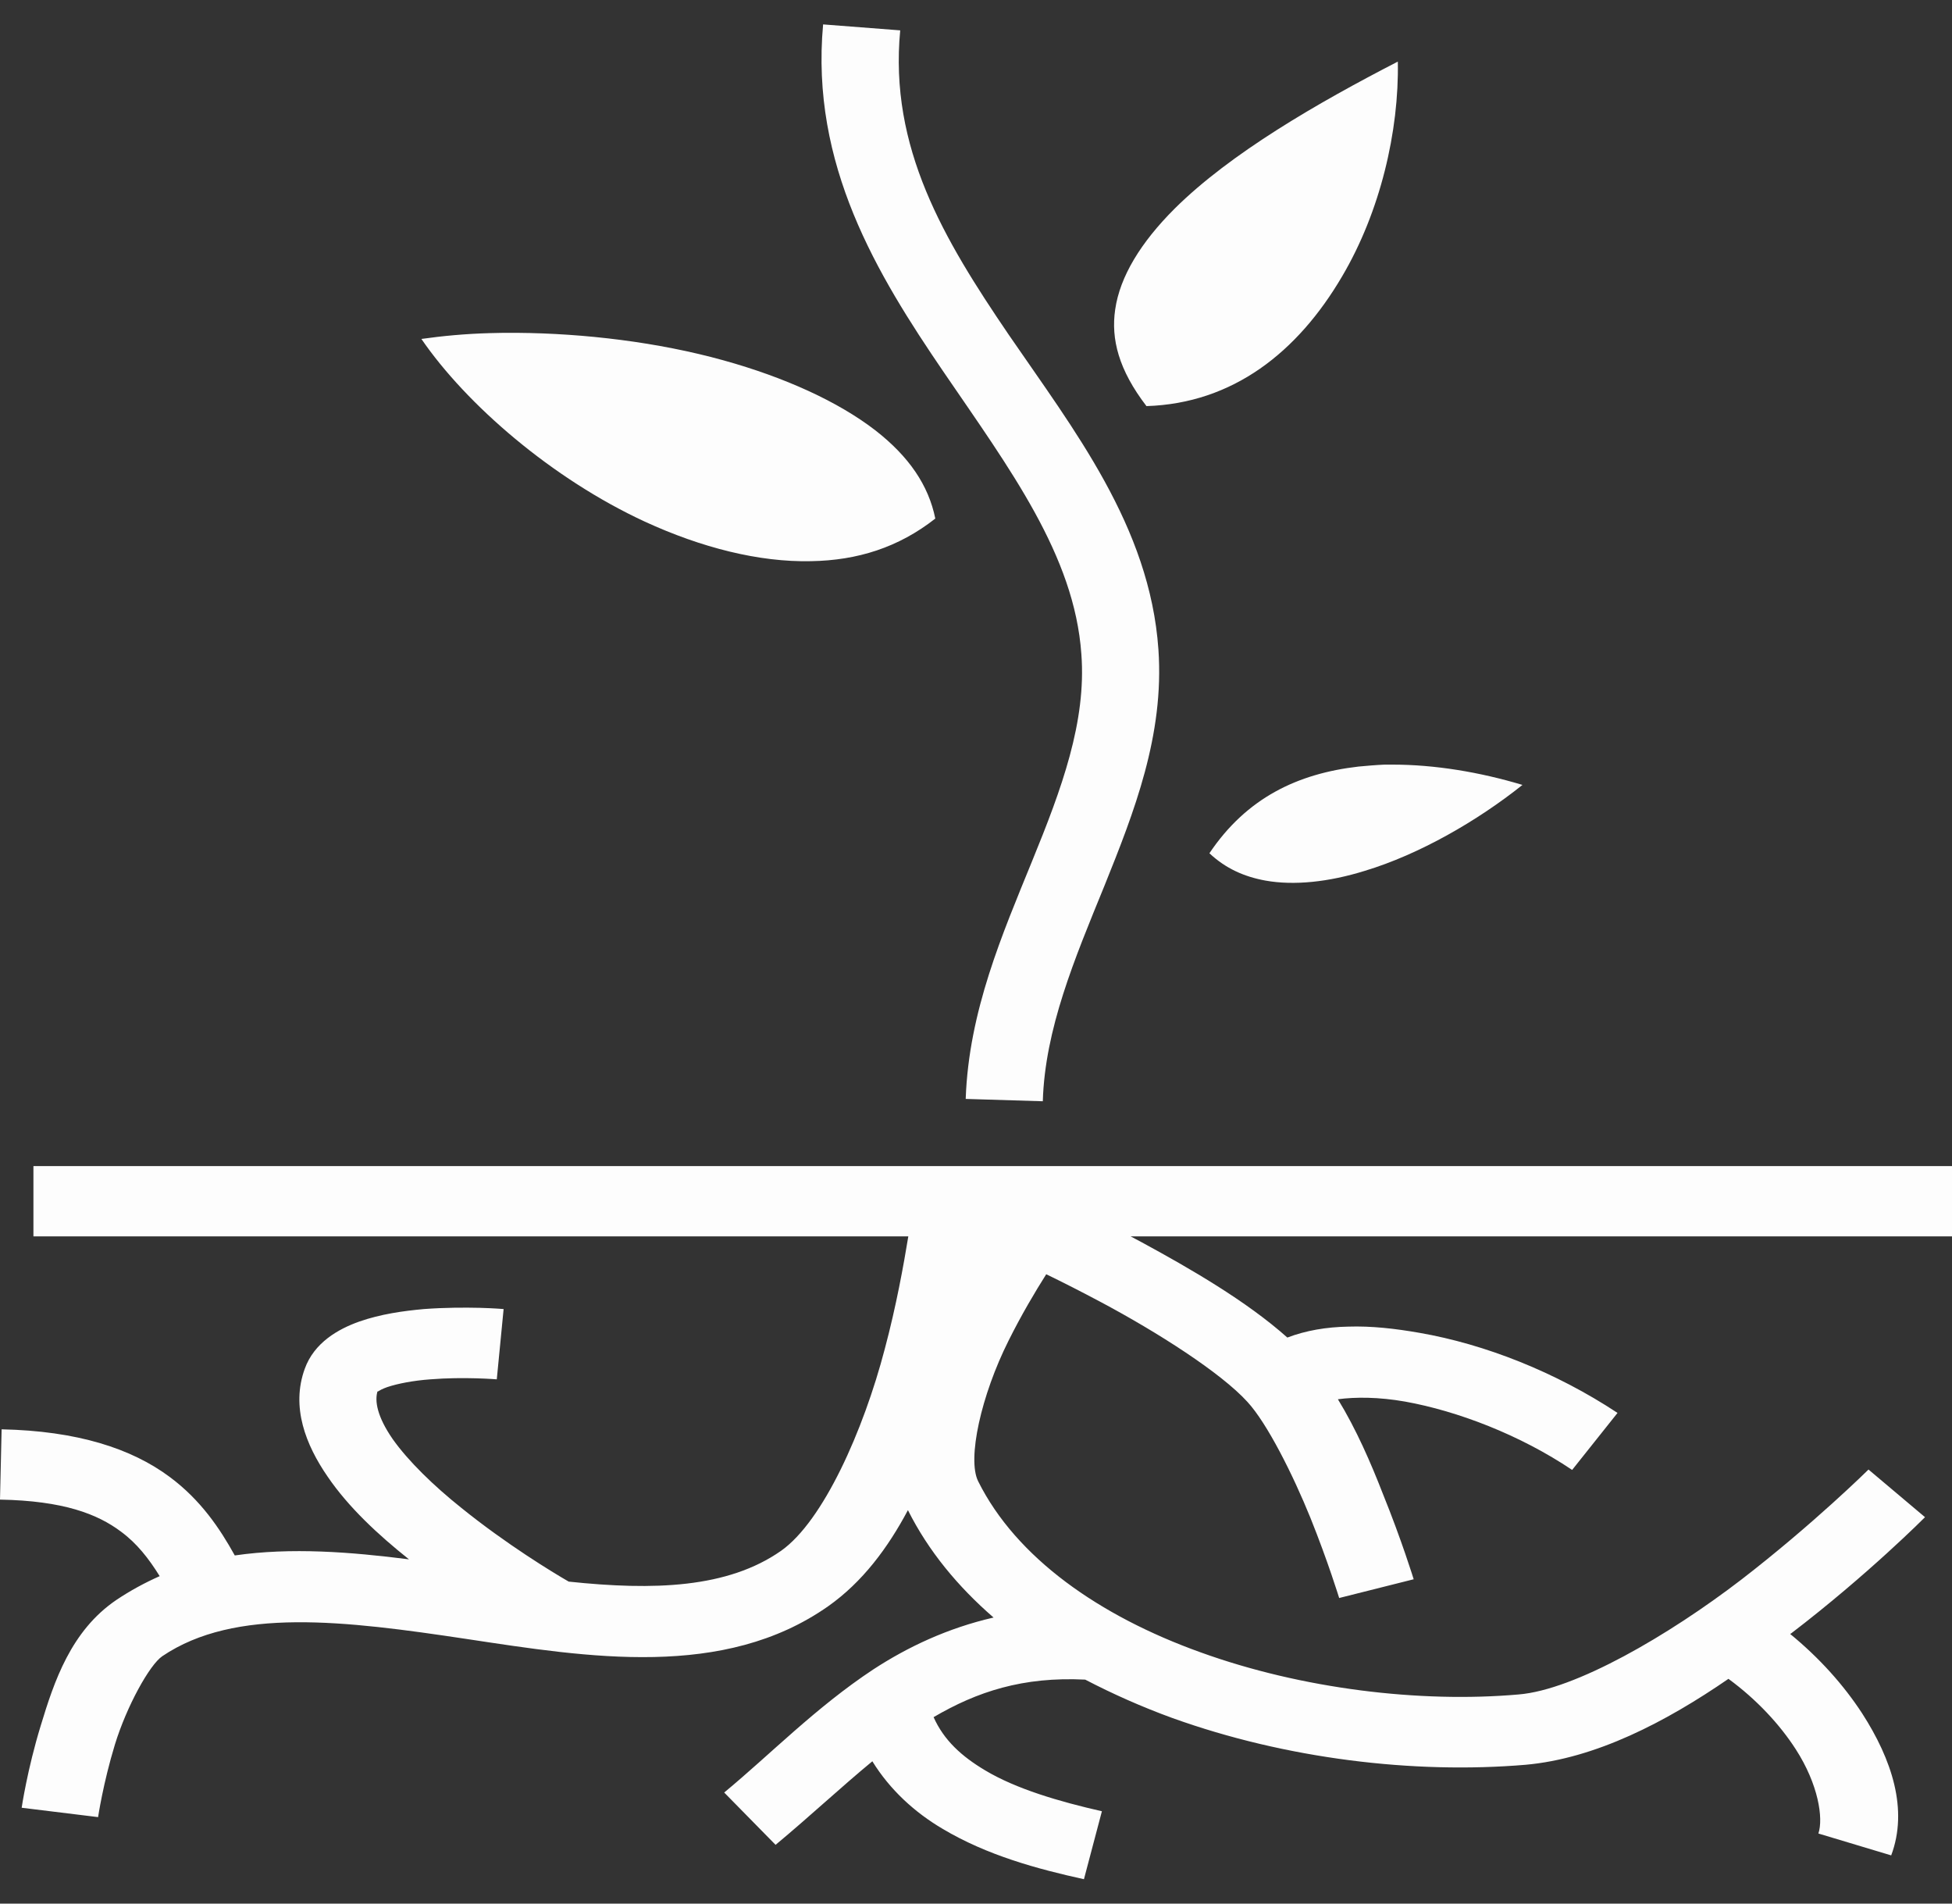 <svg width="40" height="39" viewBox="0 0 40 39" fill="none" xmlns="http://www.w3.org/2000/svg">
<rect x="0" y="0" width="40" height="39" fill="#333333" stroke="none"/>
<path d="M16.867 0.5C16.604 3.376 17.973 5.621 19.333 7.616C20.693 9.608 22.018 11.377 22.159 13.401C22.264 14.785 21.755 16.161 21.15 17.641C20.544 19.13 19.851 20.714 19.789 22.514L21.369 22.562C21.413 21.082 22.018 19.65 22.633 18.145C23.238 16.641 23.861 15.065 23.738 13.305C23.563 10.784 22.001 8.8 20.667 6.852C19.342 4.905 18.218 3.027 18.447 0.622L16.867 0.5ZM28.644 1.262C27.003 2.107 25.213 3.14 24.072 4.273C23.379 4.964 22.949 5.664 22.852 6.342C22.764 6.945 22.922 7.576 23.493 8.32C25.265 8.264 26.591 7.216 27.503 5.661C28.284 4.337 28.671 2.688 28.644 1.262ZM10.312 6.819C10.215 6.82 10.118 6.822 10.031 6.825C9.53 6.839 9.065 6.883 8.635 6.944C9.557 8.288 11.312 9.808 13.216 10.688C14.366 11.217 15.551 11.521 16.621 11.497C17.569 11.481 18.412 11.217 19.166 10.624C19.026 9.936 18.622 9.352 17.947 8.824C17.174 8.224 16.069 7.728 14.831 7.384C13.48 7.008 11.97 6.83 10.601 6.819C10.505 6.818 10.408 6.818 10.312 6.819ZM28.372 15.665C28.188 15.673 28.012 15.689 27.837 15.705C26.591 15.849 25.546 16.345 24.783 17.481C25.116 17.793 25.494 17.961 25.932 18.041C26.512 18.145 27.223 18.073 27.968 17.841C29.083 17.505 30.276 16.817 31.198 16.081C30.32 15.817 29.399 15.665 28.539 15.665H28.372ZM0.685 23.89V25.33H18.613C18.517 25.914 18.368 26.747 18.131 27.635C17.692 29.315 16.867 31.163 16.007 31.771C14.91 32.539 13.392 32.587 11.654 32.403C11.321 32.211 10.373 31.635 9.452 30.891C8.89 30.443 8.363 29.931 8.047 29.483C7.731 29.027 7.67 28.699 7.74 28.491C7.731 28.539 7.731 28.491 7.933 28.419C8.144 28.347 8.477 28.283 8.82 28.259C9.504 28.203 10.18 28.259 10.18 28.259L10.32 26.819C10.32 26.819 10.127 26.802 9.829 26.794C9.522 26.787 9.118 26.787 8.688 26.819C8.258 26.858 7.802 26.922 7.363 27.075C6.933 27.227 6.437 27.507 6.245 28.043C5.96 28.827 6.266 29.603 6.713 30.251C7.143 30.883 7.758 31.451 8.381 31.947C7.187 31.795 5.965 31.699 4.811 31.867C4.505 31.315 4.114 30.731 3.478 30.259C2.695 29.675 1.58 29.315 0.033 29.283L0 30.723C1.302 30.747 1.999 31.019 2.479 31.379C2.805 31.619 3.049 31.931 3.272 32.291C2.967 32.427 2.67 32.587 2.384 32.779C1.453 33.411 1.108 34.452 0.834 35.356C0.559 36.252 0.444 37.036 0.444 37.036L2.01 37.228C2.01 37.228 2.113 36.532 2.355 35.74C2.596 34.956 3.065 34.107 3.326 33.931C4.817 32.923 7.064 33.203 9.566 33.579C12.058 33.955 14.831 34.411 16.972 32.907C17.674 32.411 18.192 31.715 18.605 30.939C19.026 31.779 19.631 32.507 20.36 33.139C19.421 33.355 18.605 33.739 17.894 34.203C16.718 34.98 15.788 35.94 14.84 36.724L15.893 37.796C16.595 37.212 17.236 36.612 17.876 36.084C18.236 36.668 18.745 37.132 19.316 37.468C20.228 38.012 21.264 38.292 22.212 38.5L22.58 37.108C21.703 36.908 20.825 36.652 20.184 36.268C19.702 35.98 19.342 35.652 19.131 35.18C20.018 34.66 20.957 34.347 22.238 34.411C22.808 34.708 23.405 34.972 24.019 35.196C26.354 36.036 28.969 36.348 31.259 36.156C32.699 36.028 34.138 35.276 35.419 34.395C35.998 34.819 36.472 35.332 36.797 35.836C37.262 36.556 37.367 37.252 37.262 37.564L38.754 38.012C39.105 37.076 38.771 36.052 38.157 35.1C37.78 34.523 37.288 33.971 36.683 33.475C36.691 33.475 36.691 33.467 36.7 33.467C38.28 32.259 39.447 31.083 39.447 31.083L38.289 30.107C38.289 30.107 37.165 31.219 35.682 32.363C34.19 33.507 32.277 34.62 31.119 34.715C29.101 34.892 26.678 34.603 24.599 33.851C22.527 33.107 20.825 31.915 20.044 30.347C19.816 29.891 20.105 28.587 20.667 27.467C20.93 26.939 21.211 26.466 21.439 26.106C21.773 26.267 22.15 26.459 22.571 26.683C23.712 27.291 25.02 28.123 25.564 28.723C25.968 29.163 26.494 30.211 26.854 31.099C27.214 31.995 27.442 32.739 27.442 32.739L28.969 32.355C28.969 32.355 28.723 31.555 28.337 30.603C28.091 29.971 27.793 29.283 27.416 28.667C27.775 28.619 28.249 28.619 28.793 28.715C29.864 28.907 31.145 29.395 32.216 30.115L33.146 28.947C31.874 28.107 30.426 27.539 29.092 27.307C28.591 27.219 28.1 27.163 27.626 27.179C27.179 27.187 26.757 27.259 26.38 27.403C25.546 26.659 24.397 25.994 23.379 25.442C23.308 25.402 23.238 25.37 23.168 25.33H40V23.89H0.685Z" fill="#FDFDFD"/>
</svg>
